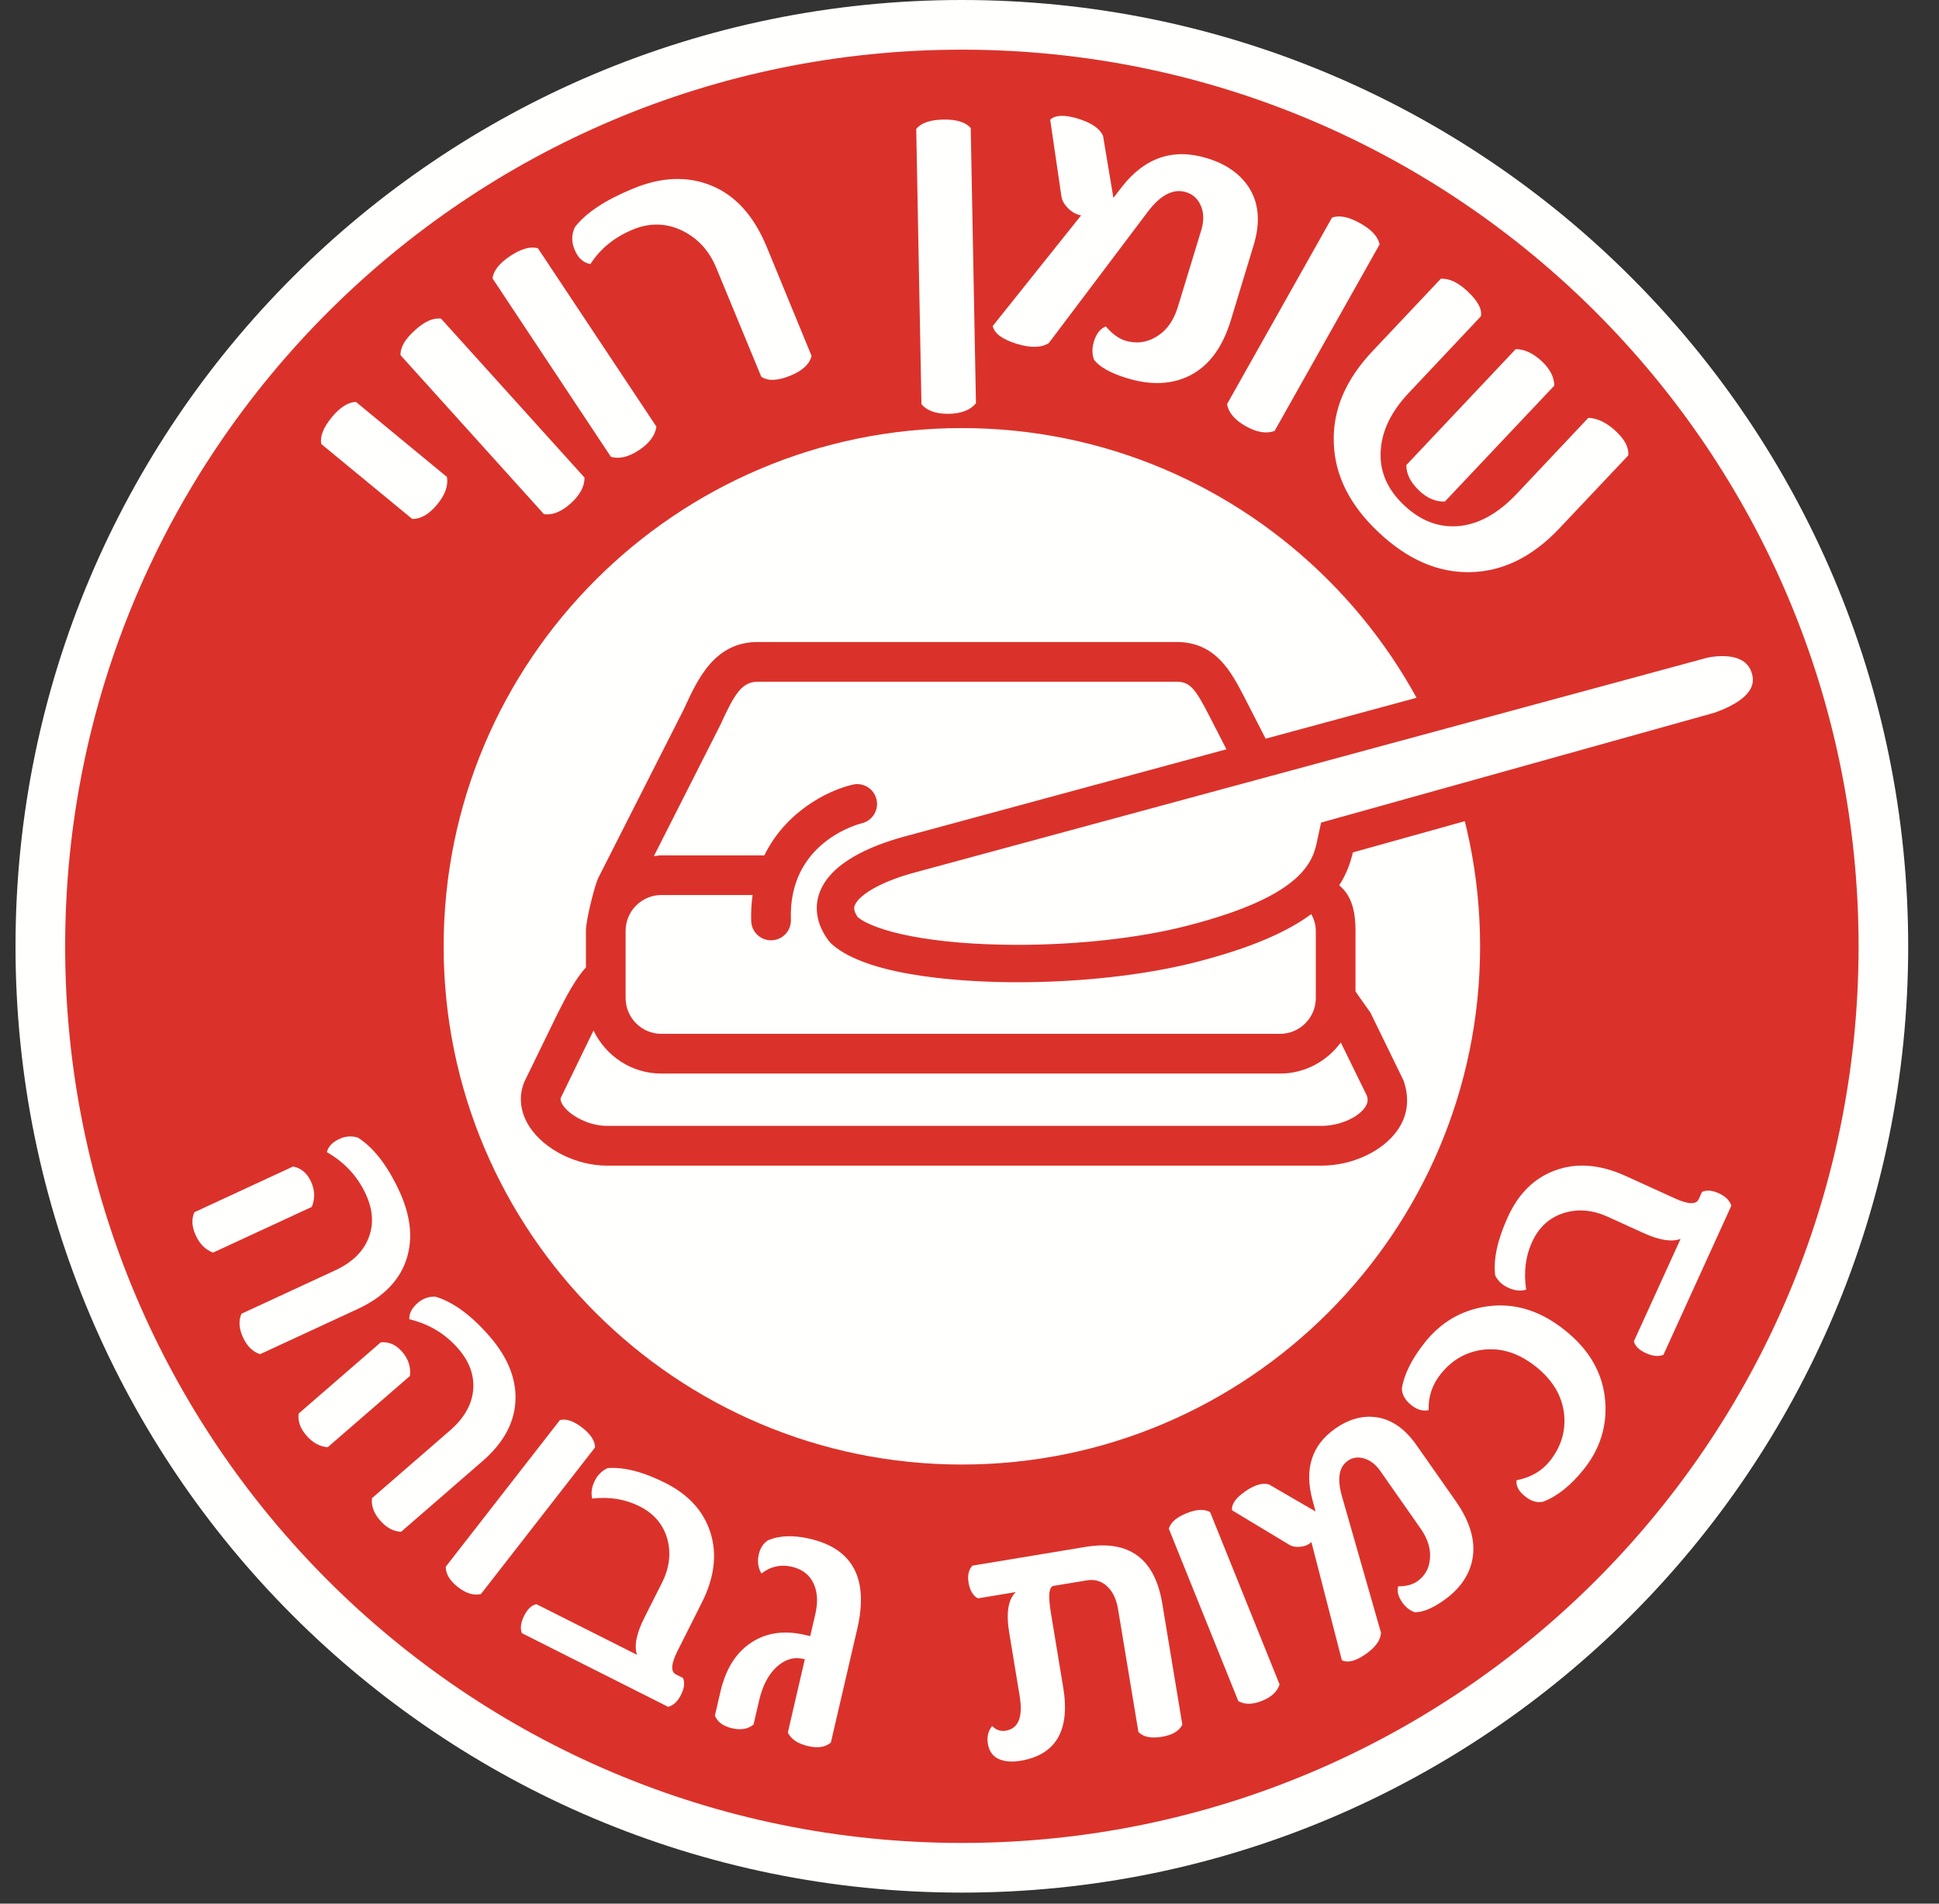 <svg width="55" height="54" viewBox="0 0 55 54" fill="none" xmlns="http://www.w3.org/2000/svg">
<rect x="0" y="0" width="55" height="54" fill="#333333" stroke="none"/>
<path fill-rule="evenodd" clip-rule="evenodd" d="M54.126 26.846C54.126 41.67 42.108 53.687 27.284 53.687C12.458 53.687 0.44 41.67 0.44 26.846C0.44 12.017 12.458 0 27.284 0C42.108 0 54.126 12.017 54.126 26.846Z" fill="#FFFFFE"/>
<path fill-rule="evenodd" clip-rule="evenodd" d="M27.284 1.409C13.235 1.409 1.848 12.795 1.848 26.846C1.848 40.892 13.235 52.278 27.284 52.278C41.331 52.278 52.719 40.892 52.719 26.846C52.719 12.795 41.331 1.409 27.284 1.409Z" fill="#DA322A"/>
<path fill-rule="evenodd" clip-rule="evenodd" d="M27.284 12.143C35.393 12.143 41.983 18.735 41.983 26.846C41.983 34.952 35.393 41.544 27.284 41.544C19.173 41.544 12.584 34.952 12.584 26.846C12.584 18.735 19.173 12.143 27.284 12.143Z" fill="#FFFFFE"/>
<path fill-rule="evenodd" clip-rule="evenodd" d="M12.678 13.53C12.719 13.775 12.626 14.036 12.402 14.309C12.175 14.586 11.938 14.721 11.694 14.722L9.112 12.595C9.073 12.38 9.172 12.126 9.412 11.835C9.648 11.551 9.875 11.406 10.098 11.402L12.678 13.53Z" fill="#FFFFFE"/>
<path fill-rule="evenodd" clip-rule="evenodd" d="M16.58 13.547C16.582 13.796 16.453 14.04 16.192 14.277C15.925 14.517 15.673 14.618 15.43 14.586L11.362 10.076C11.351 9.856 11.489 9.619 11.77 9.368C12.041 9.118 12.291 9.009 12.511 9.039L16.58 13.547Z" fill="#FFFFFE"/>
<path fill-rule="evenodd" clip-rule="evenodd" d="M18.619 12.102C18.584 12.351 18.422 12.572 18.127 12.768C17.829 12.964 17.563 13.029 17.328 12.958L13.971 7.898C13.994 7.682 14.162 7.468 14.476 7.259C14.786 7.055 15.046 6.982 15.258 7.043L18.619 12.102Z" fill="#FFFFFE"/>
<path fill-rule="evenodd" clip-rule="evenodd" d="M23.02 10.095C22.968 10.325 22.768 10.513 22.421 10.655C22.058 10.804 21.781 10.815 21.593 10.685L20.311 7.584C20.116 7.116 19.804 6.773 19.377 6.555C18.915 6.324 18.438 6.309 17.948 6.513C17.431 6.727 17.029 7.053 16.747 7.491C16.544 7.453 16.395 7.318 16.299 7.082C16.204 6.857 16.21 6.642 16.311 6.438C16.622 6.037 17.169 5.674 17.949 5.353C18.765 5.014 19.51 4.988 20.189 5.269C20.864 5.548 21.381 6.122 21.741 6.986L23.02 10.095Z" fill="#FFFFFE"/>
<path fill-rule="evenodd" clip-rule="evenodd" d="M27.683 11.44C27.524 11.632 27.267 11.732 26.914 11.739C26.553 11.743 26.295 11.652 26.137 11.466L25.989 3.658C26.127 3.488 26.385 3.398 26.76 3.392C27.131 3.385 27.387 3.465 27.535 3.631L27.683 11.44Z" fill="#FFFFFE"/>
<path fill-rule="evenodd" clip-rule="evenodd" d="M34.913 9.085C34.664 9.901 34.246 10.437 33.66 10.695C33.173 10.911 32.607 10.922 31.972 10.729C31.509 10.589 31.195 10.414 31.032 10.206C30.973 10.039 30.973 9.87 31.028 9.692C31.096 9.463 31.212 9.318 31.369 9.262C31.547 9.47 31.73 9.604 31.916 9.662C32.224 9.756 32.512 9.722 32.785 9.56C33.081 9.389 33.287 9.108 33.409 8.711L34.08 6.509C34.155 6.247 34.148 6.014 34.049 5.808C33.964 5.626 33.826 5.507 33.642 5.451C33.284 5.34 32.916 5.529 32.553 6.013L29.749 9.732C29.539 9.867 29.237 9.873 28.846 9.755C28.438 9.63 28.204 9.461 28.159 9.248L30.667 6.108C30.537 6.09 30.418 6.025 30.306 5.917C30.191 5.806 30.123 5.687 30.106 5.561L29.789 3.397C29.928 3.26 30.193 3.249 30.582 3.367C30.959 3.484 31.195 3.645 31.288 3.854L31.582 5.613L31.818 5.307C32.471 4.467 33.278 4.194 34.238 4.488C34.766 4.648 35.157 4.918 35.412 5.296C35.708 5.747 35.76 6.3 35.56 6.953L34.913 9.085Z" fill="#FFFFFE"/>
<path fill-rule="evenodd" clip-rule="evenodd" d="M36.154 12.225C35.918 12.31 35.647 12.264 35.339 12.092C35.026 11.916 34.85 11.707 34.804 11.466L37.782 6.174C37.987 6.096 38.257 6.15 38.584 6.335C38.906 6.516 39.09 6.714 39.132 6.934L36.154 12.225Z" fill="#FFFFFE"/>
<path fill-rule="evenodd" clip-rule="evenodd" d="M40.986 14.225C40.731 14.238 40.487 14.137 40.257 13.92C40.012 13.687 39.889 13.445 39.89 13.193L42.992 9.905C43.236 9.901 43.483 10.017 43.731 10.245C43.971 10.471 44.087 10.703 44.087 10.94L40.986 14.225ZM44.239 14.98C43.476 15.792 42.633 16.208 41.716 16.23C40.795 16.252 39.925 15.874 39.103 15.098C38.284 14.328 37.86 13.481 37.833 12.557C37.8 11.635 38.167 10.773 38.925 9.968L40.869 7.907C41.108 7.893 41.361 8.012 41.629 8.266C41.922 8.541 42.048 8.779 42.004 8.974L39.963 11.142C39.456 11.679 39.189 12.234 39.163 12.808C39.133 13.382 39.356 13.888 39.827 14.332C40.296 14.776 40.815 14.974 41.383 14.922C41.948 14.869 42.497 14.565 43.026 14.004L45.054 11.852C45.32 11.865 45.583 11.994 45.842 12.239C46.093 12.477 46.208 12.702 46.186 12.919L44.239 14.98Z" fill="#FFFFFE"/>
<path fill-rule="evenodd" clip-rule="evenodd" d="M7.378 38.413C7.17 38.347 7.009 38.189 6.894 37.94C6.779 37.692 6.763 37.468 6.848 37.267L9.509 36.035C9.985 35.814 10.301 35.508 10.453 35.121C10.606 34.732 10.581 34.317 10.375 33.873C10.14 33.364 9.771 32.968 9.271 32.683C9.311 32.524 9.43 32.399 9.626 32.308C9.801 32.227 9.977 32.215 10.157 32.273C10.601 32.558 10.989 33.061 11.324 33.781C11.645 34.474 11.717 35.107 11.542 35.683C11.35 36.307 10.885 36.789 10.149 37.13L7.378 38.413ZM6.044 35.532C5.832 35.454 5.667 35.292 5.553 35.045C5.44 34.801 5.428 34.582 5.513 34.387L8.313 33.09C8.539 33.133 8.709 33.275 8.82 33.515C8.934 33.759 8.942 33.999 8.844 34.236L6.044 35.532Z" fill="#FFFFFE"/>
<path fill-rule="evenodd" clip-rule="evenodd" d="M11.378 43.451C11.161 43.444 10.962 43.337 10.781 43.129C10.602 42.924 10.527 42.714 10.551 42.498L12.766 40.576C13.164 40.23 13.382 39.85 13.421 39.434C13.459 39.02 13.319 38.627 12.999 38.258C12.632 37.835 12.169 37.556 11.609 37.422C11.605 37.256 11.684 37.104 11.847 36.961C11.992 36.835 12.159 36.775 12.348 36.781C12.853 36.932 13.366 37.307 13.886 37.906C14.387 38.483 14.632 39.072 14.623 39.675C14.611 40.326 14.298 40.919 13.684 41.45L11.378 43.451ZM9.297 41.052C9.071 41.036 8.87 40.926 8.69 40.72C8.515 40.517 8.443 40.309 8.471 40.098L10.801 38.077C11.031 38.055 11.232 38.145 11.407 38.345C11.583 38.548 11.658 38.777 11.628 39.031L9.297 41.052Z" fill="#FFFFFE"/>
<path fill-rule="evenodd" clip-rule="evenodd" d="M13.642 45.218C13.435 45.264 13.217 45.2 12.991 45.022C12.76 44.843 12.644 44.65 12.644 44.442L15.882 40.283C16.063 40.237 16.274 40.311 16.518 40.5C16.755 40.685 16.877 40.871 16.878 41.059L13.642 45.218Z" fill="#FFFFFE"/>
<path fill-rule="evenodd" clip-rule="evenodd" d="M19.375 47.6C19.43 47.733 19.41 47.891 19.317 48.075C19.225 48.262 19.103 48.376 18.953 48.418L14.801 46.326C14.75 46.185 14.774 46.02 14.867 45.833C14.964 45.643 15.078 45.534 15.215 45.505L18.068 46.941C17.983 46.687 18.052 46.337 18.278 45.888L18.777 44.898C18.986 44.484 19.038 44.075 18.933 43.671C18.82 43.253 18.557 42.938 18.141 42.729C17.74 42.527 17.293 42.453 16.799 42.509C16.758 42.351 16.783 42.183 16.872 42.002C16.955 41.837 17.078 41.718 17.234 41.646C17.694 41.608 18.241 41.748 18.877 42.069C19.529 42.397 19.952 42.86 20.146 43.458C20.348 44.077 20.268 44.747 19.907 45.462L19.221 46.826C19.035 47.197 19.018 47.421 19.174 47.498L19.375 47.6Z" fill="#FFFFFE"/>
<path fill-rule="evenodd" clip-rule="evenodd" d="M23.568 49.429C23.415 49.562 23.199 49.597 22.917 49.53C22.631 49.464 22.44 49.336 22.347 49.147L22.829 47.068L22.782 47.057C22.514 46.995 22.262 47.071 22.028 47.287C21.794 47.503 21.63 47.818 21.534 48.232L21.374 48.92C21.216 49.048 21.015 49.083 20.769 49.026C20.513 48.968 20.35 48.846 20.278 48.666L20.438 47.977C20.586 47.343 20.875 46.883 21.304 46.598C21.733 46.313 22.244 46.239 22.837 46.378L22.982 46.411L23.124 45.8C23.204 45.46 23.191 45.171 23.083 44.931C22.968 44.675 22.761 44.513 22.46 44.443C22.144 44.37 21.857 44.434 21.598 44.635C21.502 44.473 21.477 44.293 21.522 44.096C21.564 43.912 21.653 43.777 21.787 43.691C22.111 43.555 22.506 43.541 22.973 43.65C24.198 43.935 24.646 44.789 24.315 46.211L23.568 49.429Z" fill="#FFFFFE"/>
<path fill-rule="evenodd" clip-rule="evenodd" d="M33.537 48.922C33.45 49.102 33.256 49.217 32.956 49.267C32.646 49.318 32.424 49.273 32.291 49.128L31.713 45.642C31.666 45.359 31.562 45.144 31.402 44.996C31.241 44.848 31.047 44.792 30.82 44.831L29.886 44.985C29.752 45.007 29.727 45.265 29.81 45.761L30.158 47.865C30.36 49.086 29.953 49.781 28.939 49.949C28.684 49.991 28.47 49.968 28.295 49.881C28.145 49.799 28.054 49.66 28.021 49.464C27.989 49.268 28.03 49.101 28.142 48.962C28.255 49.075 28.383 49.118 28.529 49.094C28.891 49.034 29.021 48.705 28.922 48.106L28.628 46.322C28.533 45.755 28.595 45.368 28.814 45.162L27.737 45.34C27.599 45.264 27.511 45.117 27.474 44.897C27.44 44.687 27.476 44.525 27.583 44.412L30.788 43.881C32.029 43.675 32.756 44.211 32.968 45.486L33.537 48.922Z" fill="#FFFFFE"/>
<path fill-rule="evenodd" clip-rule="evenodd" d="M36.295 47.781C36.233 47.983 36.067 48.139 35.799 48.247C35.529 48.355 35.303 48.357 35.125 48.254L33.154 43.365C33.204 43.187 33.372 43.039 33.659 42.925C33.938 42.812 34.16 42.801 34.325 42.893L36.295 47.781Z" fill="#FFFFFE"/>
<path fill-rule="evenodd" clip-rule="evenodd" d="M41.295 42.586C41.718 43.191 41.871 43.756 41.755 44.28C41.657 44.719 41.387 45.093 40.941 45.405C40.618 45.63 40.346 45.74 40.126 45.733C39.987 45.682 39.87 45.59 39.778 45.459C39.659 45.288 39.62 45.135 39.661 45C39.888 44.998 40.067 44.951 40.199 44.859C40.413 44.709 40.534 44.501 40.559 44.236C40.591 43.95 40.505 43.659 40.299 43.365L39.154 41.729C39.018 41.535 38.856 41.414 38.671 41.365C38.505 41.323 38.359 41.347 38.23 41.438C37.977 41.614 37.923 41.954 38.068 42.457L39.173 46.317C39.16 46.526 39.016 46.727 38.742 46.919C38.455 47.12 38.228 47.178 38.062 47.095L37.198 43.742C37.122 43.817 37.019 43.862 36.889 43.875C36.758 43.891 36.647 43.868 36.554 43.81L34.948 42.842C34.924 42.676 35.046 42.498 35.317 42.308C35.583 42.121 35.809 42.055 35.995 42.109L37.316 42.875L37.229 42.552C36.991 41.669 37.207 40.992 37.877 40.522C38.248 40.263 38.624 40.155 39 40.197C39.452 40.248 39.846 40.515 40.184 41.001L41.295 42.586Z" fill="#FFFFFE"/>
<path fill-rule="evenodd" clip-rule="evenodd" d="M44.387 37.733C45.097 38.298 45.477 38.976 45.534 39.767C45.583 40.471 45.378 41.109 44.926 41.676C44.559 42.135 44.178 42.442 43.776 42.596C43.606 42.637 43.434 42.587 43.26 42.448C43.078 42.302 42.996 42.15 43.017 41.99C43.418 41.912 43.731 41.731 43.96 41.446C44.278 41.047 44.414 40.605 44.367 40.123C44.313 39.603 44.047 39.152 43.568 38.769C43.085 38.384 42.583 38.224 42.066 38.287C41.585 38.348 41.184 38.577 40.865 38.978C40.624 39.279 40.511 39.62 40.524 40.001C40.361 40.037 40.197 39.991 40.034 39.86C39.859 39.721 39.77 39.566 39.764 39.394C39.825 38.987 40.044 38.548 40.417 38.079C40.876 37.505 41.454 37.167 42.153 37.062C42.934 36.943 43.68 37.167 44.387 37.733Z" fill="#FFFFFE"/>
<path fill-rule="evenodd" clip-rule="evenodd" d="M48.278 33.811C48.408 33.751 48.566 33.764 48.754 33.849C48.944 33.937 49.063 34.053 49.11 34.201L47.183 38.432C47.042 38.487 46.876 38.471 46.687 38.384C46.493 38.297 46.379 38.184 46.345 38.05L47.67 35.143C47.42 35.238 47.065 35.182 46.61 34.973L45.601 34.514C45.178 34.322 44.768 34.285 44.368 34.406C43.954 34.533 43.651 34.809 43.457 35.232C43.27 35.641 43.216 36.091 43.29 36.583C43.134 36.63 42.964 36.612 42.781 36.529C42.612 36.451 42.489 36.336 42.411 36.181C42.355 35.724 42.475 35.171 42.769 34.524C43.072 33.859 43.519 33.418 44.108 33.201C44.72 32.975 45.391 33.029 46.12 33.362L47.51 33.995C47.887 34.167 48.112 34.174 48.184 34.017L48.278 33.811Z" fill="#FFFFFE"/>
<path fill-rule="evenodd" clip-rule="evenodd" d="M50.202 18.959C49.925 17.972 48.739 17.981 48.086 18.201L35.593 21.585L34.973 20.377C34.507 19.502 34.253 18.774 33.368 18.774H21.498C20.615 18.774 20.279 19.544 19.898 20.377L17.477 25.149C17.384 25.345 17.363 25.516 17.369 25.674C17.254 25.894 17.183 26.14 17.183 26.405V27.661C16.879 27.912 16.659 28.331 16.338 28.969L15.396 30.901C15.068 31.685 16.211 32.5 17.213 32.5H37.488C38.492 32.5 39.609 31.803 39.306 30.901L38.364 28.969C38.167 28.722 38.019 28.496 37.886 28.294V26.405C37.886 25.993 37.725 25.622 37.467 25.341C37.453 25.277 37.447 25.217 37.419 25.149L37.371 25.055C37.8 24.557 37.85 24.094 37.922 23.758L48.781 20.727C49.868 20.336 50.423 19.749 50.202 18.959Z" fill="#FFFFFE"/>
<path fill-rule="evenodd" clip-rule="evenodd" d="M48.635 20.217L37.473 23.334L37.376 23.781C37.256 24.388 37.055 25.403 33.625 26.273C32.304 26.609 30.57 26.802 28.873 26.802C26.387 26.802 24.816 26.412 24.33 26.017C24.197 25.822 24.229 25.728 24.242 25.692C24.329 25.433 24.877 25.045 25.902 24.762L48.255 18.704C48.432 18.645 48.645 18.611 48.842 18.611C49.314 18.611 49.599 18.776 49.692 19.102C49.737 19.268 49.879 19.77 48.635 20.217ZM38.711 31.423C38.5 31.716 37.974 31.937 37.488 31.937H17.214C16.685 31.937 16.155 31.634 15.968 31.352C15.877 31.215 15.904 31.148 15.904 31.148L16.835 29.232C17.181 29.951 17.909 30.453 18.757 30.453H36.31C37.018 30.453 37.641 30.102 38.032 29.571L38.771 31.08C38.801 31.168 38.816 31.276 38.711 31.423ZM17.746 26.405C17.746 26.171 17.825 25.955 17.958 25.783C18.143 25.545 18.433 25.39 18.757 25.39H21.347C21.315 25.623 21.299 25.868 21.308 26.131C21.32 26.436 21.569 26.674 21.87 26.674C21.878 26.674 21.885 26.674 21.891 26.673C22.202 26.662 22.445 26.401 22.434 26.09C22.354 23.891 24.353 23.377 24.443 23.354C24.745 23.284 24.933 22.981 24.863 22.679C24.793 22.376 24.489 22.185 24.186 22.258C23.455 22.427 22.279 23.038 21.681 24.264H18.757C18.685 24.264 18.617 24.279 18.547 24.286L20.432 20.566C20.831 19.693 21.038 19.338 21.498 19.338H33.369C33.76 19.338 33.906 19.538 34.312 20.327L34.788 21.255L25.62 23.739C24.697 23.994 23.532 24.481 23.237 25.35C23.132 25.658 23.095 26.142 23.513 26.697L23.578 26.767C24.653 27.756 27.638 27.863 28.873 27.863C30.655 27.863 32.483 27.658 33.886 27.301C35.512 26.889 36.534 26.419 37.193 25.931C37.273 26.071 37.323 26.23 37.323 26.405V28.311C37.323 28.87 36.868 29.326 36.31 29.326H18.757C18.2 29.326 17.746 28.87 17.746 28.311V26.405ZM50.712 18.816C50.49 18.024 49.791 17.55 48.842 17.55C48.529 17.55 48.201 17.603 47.947 17.689L35.9 20.954L35.314 19.811C34.928 19.061 34.491 18.211 33.369 18.211H21.498C20.268 18.211 19.791 19.256 19.396 20.121L16.968 24.908C16.867 25.12 16.62 26.095 16.62 26.405V27.44C16.328 27.768 16.096 28.197 15.831 28.721L14.875 30.684C14.7 31.105 14.755 31.564 15.029 31.977C15.456 32.617 16.354 33.065 17.214 33.065H37.488C38.344 33.065 39.202 32.669 39.626 32.08C39.921 31.672 39.997 31.189 39.813 30.654L38.871 28.721C38.871 28.721 38.551 28.277 38.449 28.122V26.405C38.449 25.785 38.312 25.385 37.987 25.113C38.19 24.799 38.303 24.484 38.375 24.18L48.96 21.226C50.879 20.538 50.882 19.421 50.712 18.816Z" fill="#DA322A"/>
</svg>
